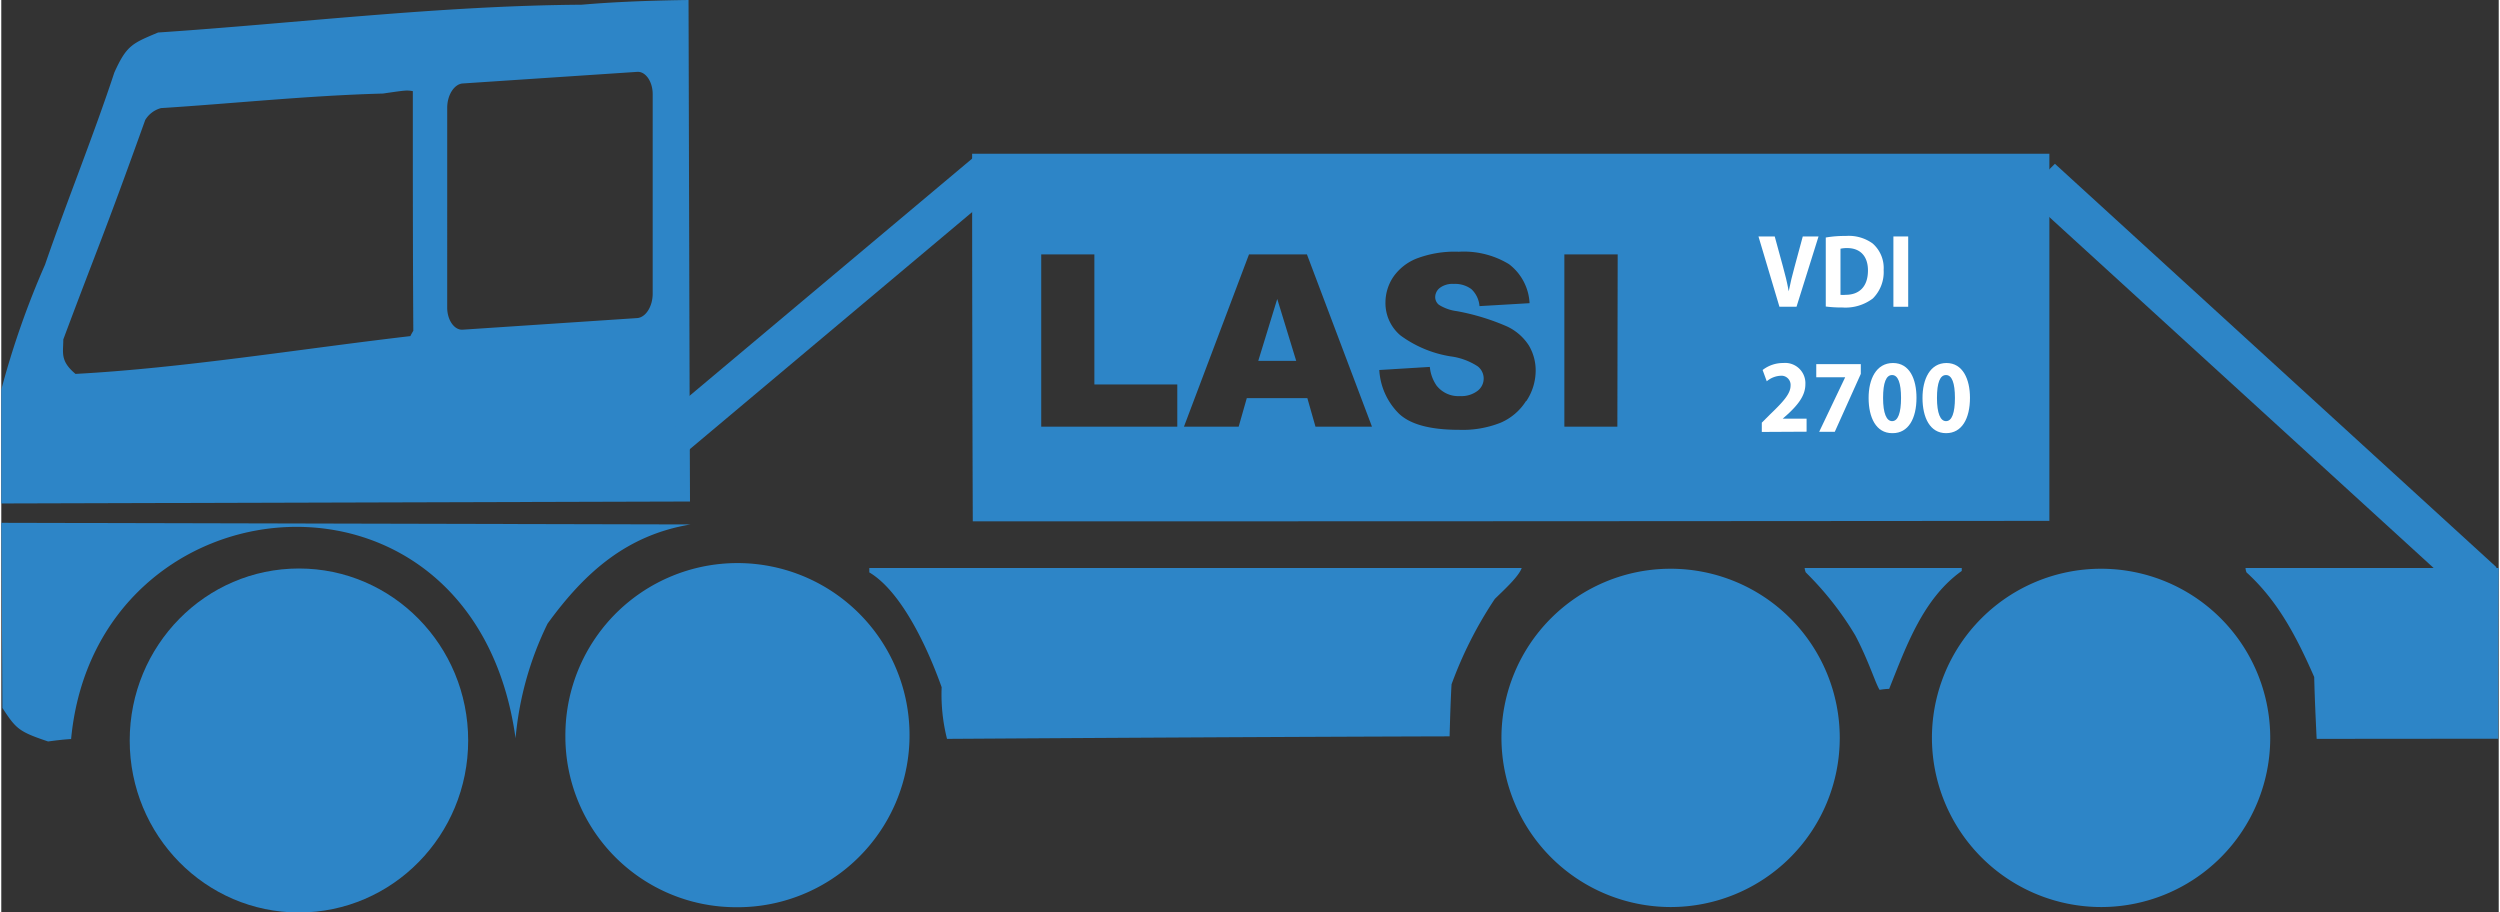 <?xml version="1.0"?>
<svg xmlns="http://www.w3.org/2000/svg" id="Ebene_1" data-name="Ebene 1" viewBox="0 0 307.25 112.25" width="137" height="50"><rect x="0" y="0" width="307.25" height="112.25" fill="#333333" stroke="none"/><defs><style>.cls-1{fill:#2d85c7;}.cls-2{fill:#fff;}</style></defs><ellipse class="cls-1" cx="36.62" cy="91.1" rx="20.82" ry="21.16"/><path class="cls-1" d="M90.21,111.61A21.17,21.17,0,1,0,69.4,90.45,21,21,0,0,0,90.21,111.61Z"/><path class="cls-1" d="M84.81,64.52c-7.83,1.3-13,5.86-17.6,12.2a40,40,0,0,0-3.94,14.1c-5.1-36.72-51.59-32.59-54.68.1-1,.06-1.93.18-2.83.3C2.13,90,1.83,89.67.14,87.1.1,79.43.06,71.78,0,64.32Z"/><path class="cls-1" d="M84.55,0c-4.49.06-9,.22-13.15.58C53.84.7,36.49,2.85,19.29,4c-3.21,1.35-3.87,1.59-5.38,4.92-2.61,7.91-5.8,15.72-8.53,23.65A105.51,105.51,0,0,0,0,47.94q0,7,0,14l84.73-.24C84.65,41,84.61,20.48,84.55,0ZM50.33,41.35C37,42.9,22.36,45.29,9.13,46c-1.92-1.61-1.5-2.59-1.5-4.24,4.39-11.74,4.84-12.4,10.08-27a3.25,3.25,0,0,1,1.94-1.46c8.82-.56,18.17-1.55,27.3-1.79,2.89-.42,2.89-.42,3.68-.3,0,9.82,0,19.65.06,29.49A6.54,6.54,0,0,0,50.33,41.35Zm29.81-5.22c0,1.57-.85,2.91-1.89,3l-21.5,1.43c-1,.06-1.89-1.16-1.89-2.73V13.27c0-1.57.85-2.91,1.89-3l21.5-1.43c1-.06,1.89,1.17,1.89,2.75Z"/><polygon class="cls-1" points="306.99 69.8 252.65 20.15 248.88 23.89 303.44 73.71 306.99 69.8"/><polygon class="cls-1" points="82.56 50.47 120.04 19.01 123.48 22.7 83.67 56.13 82.56 50.47"/><path class="cls-1" d="M205.36,111.59a20.81,20.81,0,1,0-20.8-20.82A20.85,20.85,0,0,0,205.36,111.59Z"/><path class="cls-1" d="M258.33,111.59a20.81,20.81,0,1,0-20.81-20.82A20.84,20.84,0,0,0,258.33,111.59Z"/><path class="cls-1" d="M116.35,90.9a22.34,22.34,0,0,1-.66-6.35c-1.77-5-5-11.82-8.9-14.13v-.54h80.26c-.36,1.08-2.41,2.91-3.31,3.81a49.33,49.33,0,0,0-5.32,10.5c-.12,2.13-.18,4.24-.24,6.4C157.52,90.65,137,90.77,116.35,90.9Z"/><path class="cls-1" d="M284.85,90.9c-.12-2.53-.24-5.06-.3-7.61-2.29-5.24-4.6-9.48-8.33-12.87a1.75,1.75,0,0,1-.12-.54h31.15c-.06,7-.06,14-.06,21Z"/><path class="cls-1" d="M231.09,84.87c-.48-.68-1.32-3.51-3-6.7A38.72,38.72,0,0,0,222,70.42a1.8,1.8,0,0,1-.14-.54h19.33v.36c-4.76,3.39-6.83,9.25-8.93,14.51A7.51,7.51,0,0,0,231.09,84.87Z"/><polygon class="cls-1" points="156.97 36.8 154.64 44.4 156.99 44.4 159.31 44.4 156.99 36.82 156.97 36.8"/><path class="cls-1" d="M119.44,18.91q0,22.65.08,45.23,66.18,0,132.45-.06V18.91Zm25.24,33.58H127.94V31.3h6.54v16h10.2Zm17,0-1-3.51h-7.45l-1,3.51H145.5l8-21.19h7.13l8,21.19Zm25.9-3.15A6.92,6.92,0,0,1,184.47,52a12.61,12.61,0,0,1-5.1.88c-3.62,0-6.1-.68-7.49-2.06a8.23,8.23,0,0,1-2.35-5.3l6.22-.38a4.8,4.8,0,0,0,.83,2.3,3.41,3.41,0,0,0,2.89,1.29,3.29,3.29,0,0,0,2.17-.66,1.9,1.9,0,0,0,0-3,8,8,0,0,0-3.36-1.23,14.21,14.21,0,0,1-6.14-2.57,5.2,5.2,0,0,1-1.85-4.09,5.69,5.69,0,0,1,.95-3.09,6.32,6.32,0,0,1,2.85-2.27,13.16,13.16,0,0,1,5.22-.85,10.69,10.69,0,0,1,6.18,1.53,6.44,6.44,0,0,1,2.53,4.8l-6.16.36a3.22,3.22,0,0,0-1-2.09,3.35,3.35,0,0,0-2.16-.64,2.58,2.58,0,0,0-1.71.48,1.45,1.45,0,0,0-.58,1.18,1.21,1.21,0,0,0,.46.91,5.42,5.42,0,0,0,2.21.78,28.05,28.05,0,0,1,6.14,1.87,6.41,6.41,0,0,1,2.71,2.35,6,6,0,0,1,.84,3.13A6.76,6.76,0,0,1,187.62,49.34Zm11.24,3.15H192.3V31.3h6.56Z"/><path class="cls-2" d="M218.76,37.74l-2.58-8.65h2l1,3.66c.28,1,.53,2,.72,3.09h0c.2-1,.45-2.06.73-3.05l1-3.7h1.94l-2.71,8.65Z"/><path class="cls-2" d="M224.46,29.22a13.55,13.55,0,0,1,2.45-.19,5,5,0,0,1,3.31.92,4,4,0,0,1,1.36,3.26,4.58,4.58,0,0,1-1.33,3.51,5.57,5.57,0,0,1-3.73,1.11,15.45,15.45,0,0,1-2.06-.12Zm1.81,7.05a3.13,3.13,0,0,0,.64,0c1.66,0,2.74-1,2.74-3,0-1.8-1-2.75-2.55-2.75a3.54,3.54,0,0,0-.83.08Z"/><path class="cls-2" d="M234.6,29.09v8.65h-1.82V29.09Z"/><path class="cls-2" d="M216.59,53.14V52l1-1c1.71-1.64,2.53-2.58,2.54-3.55a1.13,1.13,0,0,0-1.26-1.22,2.82,2.82,0,0,0-1.67.68l-.51-1.39a4.08,4.08,0,0,1,2.53-.86,2.49,2.49,0,0,1,2.73,2.62c0,1.4-.93,2.51-2.07,3.59l-.72.64v0h2.94v1.6Z"/><path class="cls-2" d="M228.77,44.8V46l-3.2,7.12h-1.92l3.2-6.71v0h-3.56V44.8Z"/><path class="cls-2" d="M232.63,53.29c-2,0-2.89-1.94-2.9-4.3s.94-4.33,3-4.33,2.89,2,2.89,4.28c0,2.56-1,4.35-2.93,4.35Zm0-1.48c.71,0,1.09-1,1.09-2.85s-.37-2.82-1.1-2.82-1.11.93-1.11,2.82.42,2.85,1.11,2.85Z"/><path class="cls-2" d="M239.26,53.29c-2,0-2.89-1.94-2.9-4.3s.94-4.33,2.95-4.33,2.89,2,2.89,4.28c0,2.56-1,4.35-2.93,4.35Zm0-1.48c.71,0,1.09-1,1.09-2.85s-.37-2.82-1.1-2.82-1.11.93-1.11,2.82.42,2.85,1.11,2.85Z"/></svg>
